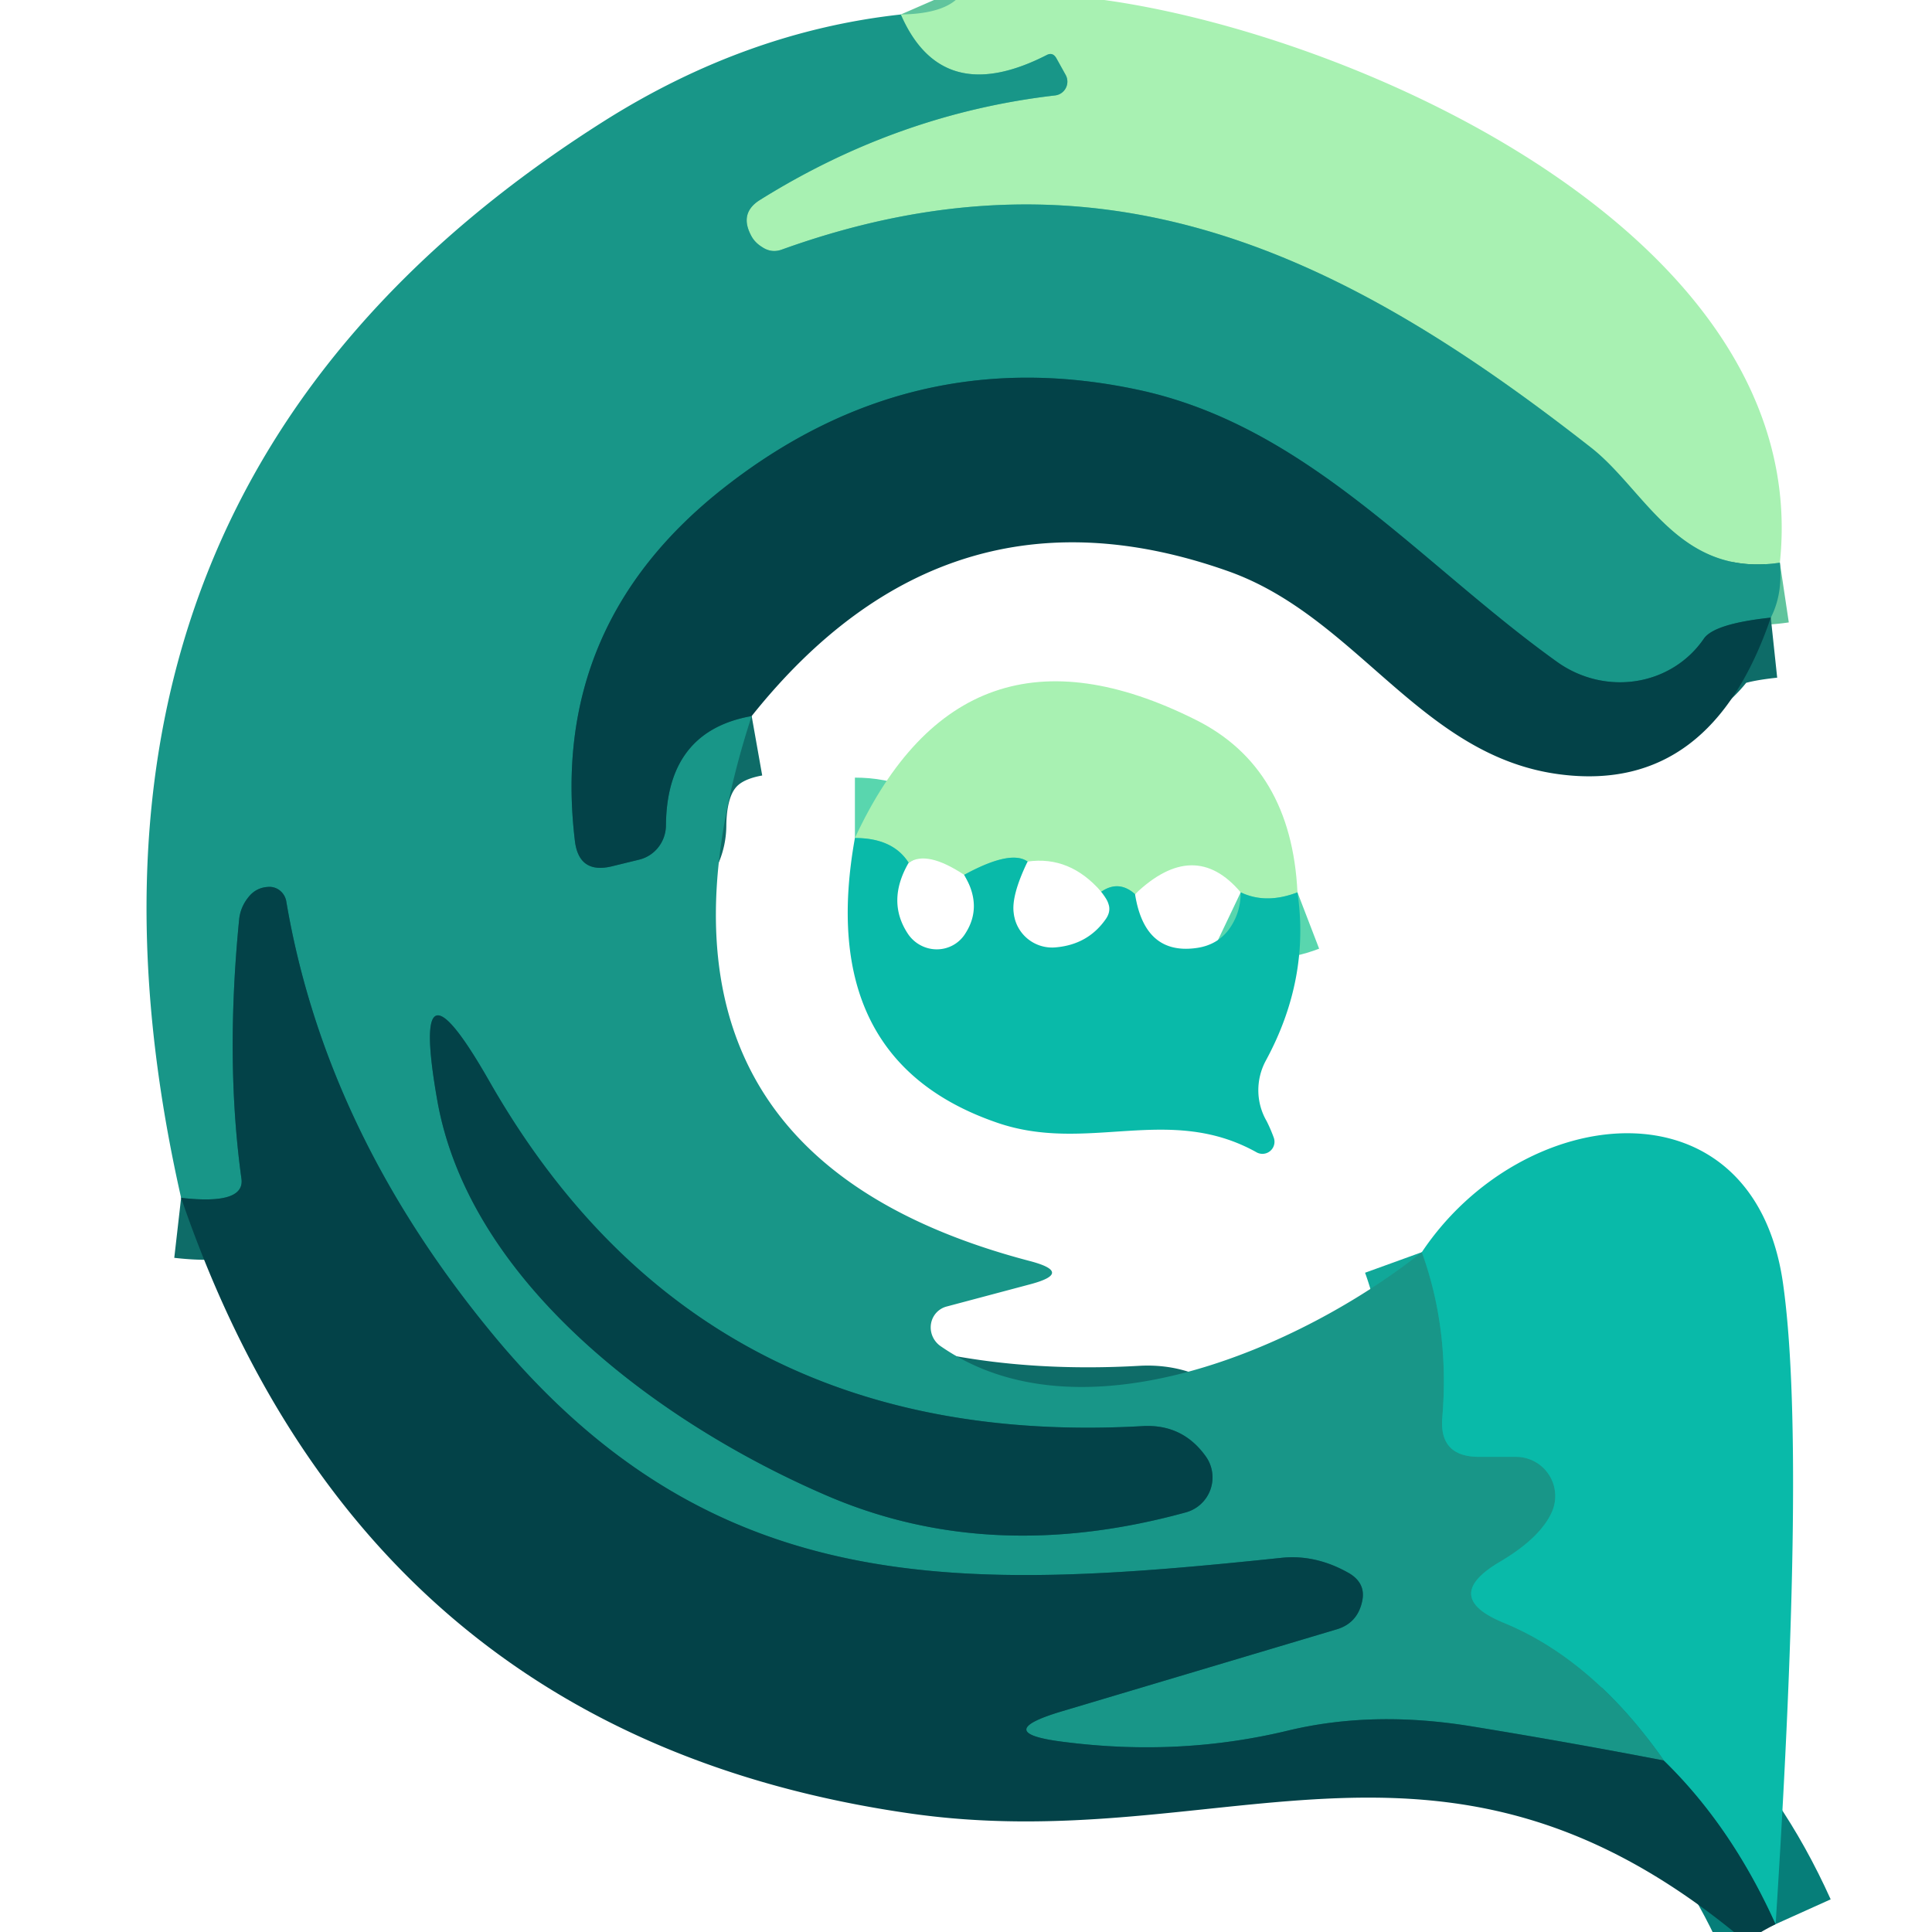<?xml version="1.0" encoding="UTF-8" standalone="no"?>
<!DOCTYPE svg PUBLIC "-//W3C//DTD SVG 1.1//EN" "http://www.w3.org/Graphics/SVG/1.1/DTD/svg11.dtd">
<svg xmlns="http://www.w3.org/2000/svg" version="1.1" viewBox="0.00 0.00 32.00 32.00">
<g stroke-width="2.00" fill="none" stroke-linecap="butt">
<path stroke="#60c49d" vector-effect="non-scaling-stroke" d="
  M 29.48 9.32
  C 27.81 9.57 27.26 8.13 26.36 7.42
  C 22.29 4.23 18.28 2.22 12.96 4.13
  Q 12.78 4.20 12.62 4.09
  Q 12.49 4.01 12.43 3.88
  Q 12.25 3.52 12.59 3.31
  Q 14.88 1.88 17.48 1.58
  A 0.23 0.23 0.0 0 0 17.65 1.24
  L 17.50 0.97
  Q 17.44 0.86 17.34 0.91
  Q 15.60 1.80 14.92 0.24"
/>
<path stroke="#59d6ae" vector-effect="non-scaling-stroke" d="
  M 21.49 14.78
  Q 20.97 14.98 20.55 14.78"
/>
<path stroke="#59d6ae" vector-effect="non-scaling-stroke" d="
  M 18.80 14.81
  Q 18.53 14.57 18.24 14.77"
/>
<path stroke="#59d6ae" vector-effect="non-scaling-stroke" d="
  M 17.02 14.27
  Q 16.74 14.07 15.97 14.49"
/>
<path stroke="#59d6ae" vector-effect="non-scaling-stroke" d="
  M 15.05 14.29
  Q 14.79 13.88 14.16 13.88"
/>
<path stroke="#0e6c68" vector-effect="non-scaling-stroke" d="
  M 29.33 10.23
  Q 28.39 10.33 28.22 10.58
  A 1.75 1.69 34.9 0 1 25.80 10.97
  C 23.52 9.34 21.65 7.04 18.82 6.45
  Q 15.07 5.66 11.99 8.08
  Q 9.10 10.35 9.52 13.91
  Q 9.58 14.48 10.13 14.35
  L 10.58 14.24
  A 0.59 0.58 84.4 0 0 11.03 13.68
  Q 11.04 12.11 12.45 11.86"
/>
<path stroke="#11a899" vector-effect="non-scaling-stroke" d="
  M 23.55 20.74
  Q 24.01 22.01 23.89 23.47
  Q 23.83 24.13 24.50 24.13
  L 25.11 24.13
  A 0.65 0.65 0.0 0 1 25.71 25.03
  Q 25.52 25.47 24.84 25.87
  Q 23.86 26.45 24.91 26.88
  Q 26.39 27.49 27.56 29.16"
/>
<path stroke="#0e6c68" vector-effect="non-scaling-stroke" d="
  M 27.56 29.16
  Q 25.95 28.85 24.35 28.59
  Q 22.74 28.33 21.35 28.66
  Q 19.54 29.10 17.61 28.85
  Q 16.41 28.70 17.57 28.35
  L 22.13 26.99
  Q 22.48 26.89 22.56 26.53
  Q 22.63 26.23 22.35 26.06
  Q 21.81 25.75 21.25 25.80
  C 15.99 26.35 11.82 26.57 8.12 22.05
  Q 5.38 18.71 4.74 14.92
  A 0.29 0.28 82.0 0 0 4.44 14.69
  Q 4.26 14.70 4.14 14.83
  Q 3.98 15.01 3.96 15.24
  Q 3.73 17.58 4.00 19.53
  Q 4.05 19.96 3.00 19.84"
/>
<path stroke="#0e6c68" vector-effect="non-scaling-stroke" d="
  M 13.69 24.77
  Q 16.40 25.94 19.64 25.05
  A 0.60 0.60 0.0 0 0 19.97 24.12
  Q 19.59 23.59 18.94 23.62
  Q 11.60 24.04 8.10 17.90
  Q 6.78 15.59 7.24 18.21
  C 7.77 21.26 10.95 23.59 13.69 24.77"
/>
<path stroke="#067e79" vector-effect="non-scaling-stroke" d="
  M 27.56 29.16
  Q 28.68 30.25 29.41 31.87"
/>
</g>
<path fill="#a8f1b2" d="
  M 15.83 0.00
  L 18.29 0.00
  C 22.54 0.59 30.05 3.95 29.48 9.32
  C 27.81 9.57 27.26 8.13 26.36 7.42
  C 22.29 4.23 18.28 2.22 12.96 4.13
  Q 12.78 4.20 12.62 4.09
  Q 12.49 4.01 12.43 3.88
  Q 12.25 3.52 12.59 3.31
  Q 14.88 1.88 17.48 1.58
  A 0.23 0.23 0.0 0 0 17.65 1.24
  L 17.50 0.97
  Q 17.44 0.86 17.34 0.91
  Q 15.60 1.80 14.92 0.24
  Q 15.56 0.23 15.83 0.00
  Z"
/>
<path fill="#189688" d="
  M 14.92 0.24
  Q 15.60 1.80 17.34 0.91
  Q 17.44 0.86 17.50 0.97
  L 17.65 1.24
  A 0.23 0.23 0.0 0 1 17.48 1.58
  Q 14.88 1.88 12.59 3.31
  Q 12.25 3.52 12.43 3.88
  Q 12.49 4.01 12.62 4.09
  Q 12.78 4.20 12.96 4.13
  C 18.28 2.22 22.29 4.23 26.36 7.42
  C 27.26 8.13 27.81 9.57 29.48 9.32
  Q 29.53 9.84 29.33 10.23
  Q 28.39 10.33 28.22 10.58
  A 1.75 1.69 34.9 0 1 25.80 10.97
  C 23.52 9.34 21.65 7.04 18.82 6.45
  Q 15.07 5.66 11.99 8.08
  Q 9.10 10.35 9.52 13.91
  Q 9.58 14.48 10.13 14.35
  L 10.58 14.24
  A 0.59 0.58 84.4 0 0 11.03 13.68
  Q 11.04 12.11 12.45 11.86
  Q 10.10 19.07 17.07 20.89
  Q 17.78 21.08 17.07 21.27
  L 15.68 21.64
  A 0.37 0.36 55.0 0 0 15.57 22.29
  C 17.90 23.92 21.56 22.32 23.55 20.74
  Q 24.01 22.01 23.89 23.47
  Q 23.83 24.13 24.50 24.13
  L 25.11 24.13
  A 0.65 0.65 0.0 0 1 25.71 25.03
  Q 25.52 25.47 24.84 25.87
  Q 23.86 26.45 24.91 26.88
  Q 26.39 27.49 27.56 29.16
  Q 25.95 28.85 24.35 28.59
  Q 22.74 28.33 21.35 28.66
  Q 19.54 29.10 17.61 28.85
  Q 16.41 28.70 17.57 28.35
  L 22.13 26.99
  Q 22.48 26.89 22.56 26.53
  Q 22.63 26.23 22.35 26.06
  Q 21.81 25.75 21.25 25.80
  C 15.99 26.35 11.82 26.57 8.12 22.05
  Q 5.38 18.71 4.74 14.92
  A 0.29 0.28 82.0 0 0 4.44 14.69
  Q 4.26 14.70 4.14 14.83
  Q 3.98 15.01 3.96 15.24
  Q 3.73 17.58 4.00 19.53
  Q 4.05 19.96 3.00 19.84
  Q 0.34 8.10 10.03 1.99
  Q 12.37 0.52 14.92 0.24
  Z
  M 13.69 24.77
  Q 16.40 25.94 19.64 25.05
  A 0.60 0.60 0.0 0 0 19.97 24.12
  Q 19.59 23.59 18.94 23.62
  Q 11.60 24.04 8.10 17.90
  Q 6.78 15.59 7.24 18.21
  C 7.77 21.26 10.95 23.59 13.69 24.77
  Z"
/>
<path fill="#034248" d="
  M 29.33 10.23
  Q 28.34 13.13 25.87 12.83
  C 23.54 12.55 22.49 10.22 20.34 9.46
  Q 15.68 7.81 12.45 11.86
  Q 11.04 12.11 11.03 13.68
  A 0.59 0.58 84.4 0 1 10.58 14.24
  L 10.13 14.35
  Q 9.58 14.48 9.52 13.91
  Q 9.10 10.35 11.99 8.08
  Q 15.07 5.66 18.82 6.45
  C 21.65 7.04 23.52 9.34 25.80 10.97
  A 1.75 1.69 34.9 0 0 28.22 10.58
  Q 28.39 10.33 29.33 10.23
  Z"
/>
<path fill="#a8f1b2" d="
  M 21.49 14.78
  Q 20.97 14.98 20.55 14.78
  Q 19.78 13.87 18.80 14.81
  Q 18.53 14.57 18.24 14.77
  Q 17.72 14.17 17.02 14.27
  Q 16.74 14.07 15.97 14.49
  Q 15.35 14.08 15.05 14.29
  Q 14.79 13.88 14.16 13.88
  Q 15.96 10.00 19.80 11.92
  Q 21.39 12.71 21.49 14.78
  Z"
/>
<path fill="#09baa9" d="
  M 14.16 13.88
  Q 14.79 13.88 15.05 14.29
  Q 14.68 14.93 15.04 15.47
  A 0.57 0.56 44.1 0 0 15.99 15.46
  Q 16.28 15.01 15.97 14.49
  Q 16.74 14.07 17.02 14.27
  Q 16.75 14.83 16.79 15.12
  A 0.64 0.64 0.0 0 0 17.50 15.69
  Q 18.02 15.64 18.31 15.23
  Q 18.39 15.12 18.37 15.01
  Q 18.34 14.88 18.24 14.77
  Q 18.53 14.57 18.80 14.81
  Q 18.96 15.83 19.83 15.70
  Q 20.16 15.65 20.35 15.40
  Q 20.55 15.13 20.55 14.78
  Q 20.97 14.98 21.49 14.78
  Q 21.70 16.21 20.97 17.56
  A 1.03 1.02 -45.8 0 0 20.98 18.57
  Q 21.05 18.71 21.10 18.85
  A 0.20 0.20 0.0 0 1 20.82 19.09
  C 19.36 18.27 18.01 19.12 16.50 18.59
  Q 13.50 17.55 14.16 13.88
  Z"
/>
<path fill="#034248" d="
  M 27.56 29.16
  Q 28.68 30.25 29.41 31.87
  Q 29.29 31.93 29.17 32.00
  L 28.72 32.00
  C 23.77 27.98 20.19 30.79 15.03 30.03
  Q 6.04 28.72 3.00 19.84
  Q 4.05 19.96 4.00 19.53
  Q 3.73 17.58 3.96 15.24
  Q 3.98 15.01 4.14 14.83
  Q 4.26 14.70 4.44 14.69
  A 0.29 0.28 82.0 0 1 4.74 14.92
  Q 5.38 18.71 8.12 22.05
  C 11.82 26.57 15.99 26.35 21.25 25.80
  Q 21.81 25.75 22.35 26.06
  Q 22.63 26.23 22.56 26.53
  Q 22.48 26.89 22.13 26.99
  L 17.57 28.35
  Q 16.41 28.70 17.61 28.85
  Q 19.54 29.10 21.35 28.66
  Q 22.74 28.33 24.35 28.59
  Q 25.95 28.85 27.56 29.16
  Z"
/>
<path fill="#034248" d="
  M 13.69 24.77
  C 10.95 23.59 7.77 21.26 7.24 18.21
  Q 6.78 15.59 8.10 17.90
  Q 11.60 24.04 18.94 23.62
  Q 19.59 23.59 19.97 24.12
  A 0.60 0.60 0.0 0 1 19.64 25.05
  Q 16.40 25.94 13.69 24.77
  Z"
/>
<path fill="#09baa9" d="
  M 29.41 31.87
  Q 28.68 30.25 27.56 29.16
  Q 26.39 27.49 24.91 26.88
  Q 23.86 26.45 24.84 25.87
  Q 25.52 25.47 25.71 25.03
  A 0.65 0.65 0.0 0 0 25.11 24.13
  L 24.50 24.13
  Q 23.83 24.13 23.89 23.47
  Q 24.01 22.01 23.55 20.74
  C 25.22 18.24 29.03 17.82 29.53 21.24
  Q 29.92 23.95 29.41 31.87
  Z"
/>
</svg>
